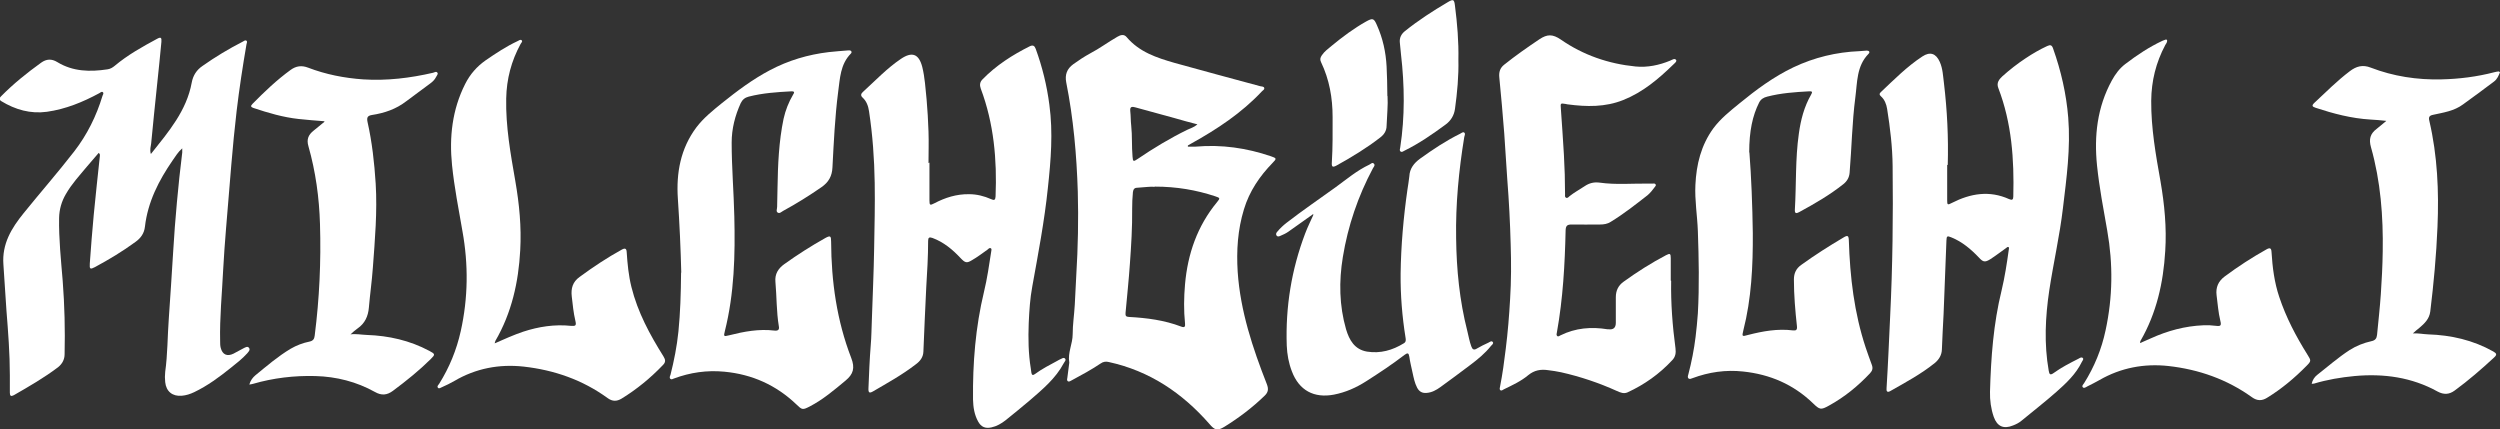 <?xml version="1.0" encoding="UTF-8"?>
<svg xmlns="http://www.w3.org/2000/svg" id="Ebene_2" data-name="Ebene 2" viewBox="0 0 131.96 22.66">
  <rect x="0" y="0" width="131.96" height="22.66" fill="#333333" stroke="none"/>
  <defs>
    <style>
      .cls-1 {
        fill: #fff;
      }
    </style>
  </defs>
  <g id="Ebene_1-2" data-name="Ebene 1">
    <g>
      <path class="cls-1" d="M62.73,7.74c.13,0,.26,0,.38,0,1.37-.12,2.69,.07,3.98,.51,.29,.1,.31,.12,.09,.34-.69,.71-1.23,1.5-1.52,2.46-.33,1.08-.4,2.18-.33,3.3,.14,2.07,.79,4.02,1.54,5.93,.1,.26,.07,.43-.12,.61-.64,.62-1.35,1.16-2.11,1.63-.39,.24-.52,.19-.81-.15-1.43-1.63-3.15-2.79-5.3-3.26-.16-.04-.3-.02-.44,.08-.49,.33-1.01,.61-1.53,.89-.06,.03-.13,.09-.2,.04-.06-.05-.03-.12-.02-.19,.03-.26,.07-.52,.1-.78,0,0,0-.02,0-.02-.09-.51,.18-.98,.18-1.49,0-.51,.08-1.02,.11-1.54,.03-.52,.05-1.04,.08-1.57,.09-1.47,.12-2.94,.08-4.41-.06-1.94-.23-3.86-.61-5.77-.08-.41,.04-.72,.37-.96,.29-.21,.58-.4,.89-.57,.5-.26,.95-.6,1.44-.88,.17-.1,.35-.15,.49,.02,.67,.79,1.59,1.09,2.53,1.36,1.5,.42,3.01,.82,4.52,1.23,.08,.02,.19,.01,.21,.09,.03,.09-.08,.13-.13,.19-1.07,1.14-2.36,1.99-3.71,2.74-.06,.04-.12,.07-.19,.11,0,.02,0,.04,0,.06Zm-1.78,2.12c-.24-.02-.58,.03-.92,.05-.15,0-.21,.08-.23,.23-.03,.29-.04,.59-.04,.88,.01,.97-.05,1.94-.12,2.91-.06,.86-.15,1.72-.23,2.59-.01,.15,.02,.2,.18,.21,.94,.05,1.87,.17,2.76,.51,.18,.07,.22,0,.2-.17-.07-.68-.06-1.37,0-2.06,.14-1.61,.65-3.08,1.69-4.34,.17-.21,.17-.22-.1-.31-1-.33-2.03-.51-3.19-.51Zm2.24-3.3c-.42-.11-.8-.21-1.17-.32-.69-.19-1.39-.38-2.08-.57-.18-.05-.31-.06-.28,.2,.03,.25,.02,.51,.05,.76,.06,.54,.02,1.09,.07,1.64,.02,.27,.05,.27,.27,.12,.84-.57,1.7-1.09,2.62-1.54,.16-.08,.34-.12,.53-.28Z"></path>
      <path class="cls-1" d="M7.98,8.11c.93-1.17,1.87-2.27,2.14-3.75,.07-.38,.26-.67,.57-.88,.68-.48,1.38-.9,2.12-1.28,.06-.03,.13-.1,.2-.05,.06,.05,.01,.12,0,.19-.2,1.17-.38,2.34-.52,3.52-.11,.94-.2,1.88-.28,2.83-.09,1.13-.19,2.26-.28,3.39-.06,.72-.11,1.43-.15,2.15-.06,1.26-.19,2.53-.16,3.79,0,.11,0,.23,.03,.34,.09,.36,.34,.47,.67,.31,.18-.09,.36-.2,.54-.29,.09-.04,.21-.13,.29-.01,.07,.11-.04,.2-.1,.28-.26,.29-.56,.52-.86,.76-.61,.49-1.23,.95-1.94,1.29-.21,.1-.42,.17-.66,.19-.49,.04-.82-.23-.87-.72-.02-.18-.02-.36,0-.54,.13-.93,.12-1.87,.19-2.81,.08-1.17,.16-2.35,.23-3.52,.05-.88,.12-1.76,.2-2.64,.08-.87,.17-1.74,.28-2.61,0-.06,0-.13,0-.22-.23,.2-.36,.43-.51,.64-.73,1.06-1.31,2.19-1.46,3.5-.04,.35-.22,.6-.5,.8-.68,.5-1.4,.93-2.14,1.33-.25,.13-.29,.11-.27-.19,.06-.86,.13-1.73,.21-2.59,.1-1.02,.21-2.05,.32-3.07,0-.05,.03-.11-.06-.18-.2,.24-.41,.47-.61,.71-.39,.47-.81,.92-1.12,1.46-.23,.39-.35,.81-.36,1.26-.02,1.11,.1,2.22,.19,3.33,.1,1.29,.13,2.58,.1,3.87,0,.28-.13,.51-.34,.68-.74,.56-1.54,1.02-2.34,1.48-.15,.08-.21,.04-.21-.13,0-.31,0-.62,0-.93,0-1.14-.09-2.28-.18-3.42-.06-.81-.1-1.61-.16-2.42-.08-1.08,.42-1.91,1.07-2.71,.88-1.09,1.81-2.15,2.67-3.26,.68-.88,1.17-1.87,1.49-2.93,.02-.06,.09-.14,.01-.2-.06-.04-.12,.03-.18,.06-.87,.47-1.77,.84-2.76,.98-.87,.12-1.67-.11-2.41-.56-.13-.08-.12-.15-.02-.25,.65-.66,1.37-1.24,2.12-1.78,.28-.2,.55-.22,.86-.03,.82,.5,1.72,.52,2.64,.38,.15-.02,.27-.09,.39-.19,.68-.57,1.45-1,2.23-1.42,.2-.11,.25-.07,.23,.16-.07,.73-.14,1.46-.22,2.19-.11,1.06-.22,2.11-.32,3.17-.02,.16-.08,.32-.02,.55Z"></path>
      <path class="cls-1" d="M102.78,8.71c0,.62,0,1.24,0,1.86,0,.25,.02,.26,.25,.14,.98-.5,1.98-.67,3.02-.2,.16,.07,.22,.03,.22-.14,.05-1.95-.08-3.87-.79-5.72-.11-.28,.04-.46,.21-.62,.39-.35,.8-.67,1.24-.96,.36-.24,.74-.46,1.13-.64,.17-.08,.25-.05,.31,.13,.42,1.18,.7,2.4,.8,3.65,.13,1.61-.09,3.19-.28,4.78-.17,1.45-.5,2.88-.72,4.33-.21,1.41-.28,2.83-.03,4.25,.03,.19,.08,.25,.26,.12,.41-.3,.87-.53,1.32-.76,.07-.04,.16-.1,.22-.03,.06,.06-.02,.14-.05,.2-.31,.64-.82,1.12-1.34,1.58-.6,.53-1.23,1.02-1.85,1.53-.13,.11-.29,.19-.45,.25-.49,.2-.83,.05-1.01-.45-.15-.43-.21-.88-.2-1.33,.05-1.8,.18-3.59,.61-5.34,.17-.71,.28-1.43,.38-2.15,0-.05,.03-.11,0-.14-.06-.04-.1,.01-.15,.05-.27,.19-.54,.4-.82,.58-.29,.18-.38,.16-.61-.09-.42-.44-.88-.83-1.45-1.06-.22-.09-.25-.08-.26,.17-.05,1.29-.1,2.58-.15,3.87-.03,.63-.07,1.26-.09,1.88-.01,.29-.15,.52-.36,.7-.73,.59-1.55,1.03-2.36,1.49-.17,.1-.22,.01-.2-.16,.08-1.26,.13-2.53,.19-3.79,.13-2.64,.16-5.28,.13-7.92-.01-1.01-.13-2.02-.29-3.02-.04-.25-.13-.49-.33-.67-.09-.08-.09-.14,0-.22,.7-.66,1.38-1.35,2.19-1.88,.41-.27,.72-.16,.92,.29,.16,.36,.17,.75,.22,1.13,.17,1.43,.24,2.86,.2,4.3Z"></path>
      <path class="cls-1" d="M49.06,8.58c0,.66,0,1.32,0,1.99,0,.27,.03,.28,.26,.16,.57-.3,1.17-.49,1.83-.48,.41,0,.8,.1,1.16,.26,.17,.08,.23,.05,.24-.14,.08-1.94-.09-3.85-.78-5.69-.07-.19-.05-.35,.09-.49,.72-.74,1.58-1.29,2.5-1.75,.17-.08,.25-.02,.31,.14,.35,.96,.59,1.94,.72,2.95,.2,1.47,.08,2.93-.08,4.4-.18,1.74-.51,3.46-.82,5.18-.12,.64-.16,1.29-.19,1.95-.03,.8-.02,1.6,.11,2.39,.01,.07,.02,.15,.03,.22,.02,.12,.07,.16,.18,.08,.38-.28,.79-.49,1.2-.71,.04-.02,.08-.05,.13-.07,.09-.03,.19-.13,.27-.04,.07,.08-.03,.16-.07,.24-.43,.81-1.12,1.38-1.79,1.96-.42,.36-.86,.71-1.29,1.06-.22,.17-.46,.31-.74,.37-.32,.07-.54-.02-.7-.31-.2-.36-.26-.76-.27-1.16-.02-1.92,.13-3.82,.58-5.69,.17-.7,.27-1.41,.38-2.12,0-.06,.05-.14-.03-.18-.07-.03-.12,.04-.17,.08-.27,.19-.53,.39-.81,.55-.29,.18-.37,.14-.61-.11-.42-.45-.89-.84-1.48-1.06-.17-.06-.23-.02-.23,.15,0,.83-.05,1.65-.1,2.47-.06,1.13-.1,2.25-.15,3.38-.01,.3-.18,.51-.4,.67-.71,.55-1.49,.98-2.26,1.43-.19,.11-.25,.07-.24-.16,.03-.76,.06-1.52,.12-2.27,.04-.45,.04-.9,.06-1.35,.04-1.25,.1-2.5,.12-3.75,.02-1.16,.05-2.32,.03-3.48-.02-1.27-.11-2.53-.3-3.78-.04-.27-.13-.53-.34-.72-.11-.1-.09-.2,.01-.29,.66-.6,1.27-1.25,2.01-1.75,.59-.4,.95-.27,1.13,.42,.14,.56,.17,1.15,.23,1.72,.05,.56,.08,1.12,.1,1.69,.02,.56,0,1.11,0,1.67h0Z"></path>
      <path class="cls-1" d="M88.21,14.82c-.02,1.19,.07,2.38,.23,3.57,.03,.24,0,.45-.18,.63-.67,.72-1.46,1.28-2.35,1.69-.2,.09-.38,.01-.56-.07-.95-.43-1.93-.76-2.95-.99-.22-.05-.45-.08-.68-.11-.39-.06-.73,0-1.05,.26-.38,.32-.84,.53-1.29,.75-.06,.03-.12,.09-.18,.05-.07-.05-.03-.14-.02-.2,.13-.66,.22-1.32,.3-1.99,.11-.88,.18-1.75,.23-2.63,.06-.96,.06-1.91,.03-2.87-.03-1.15-.09-2.3-.18-3.45-.06-.81-.1-1.61-.16-2.42-.08-.98-.16-1.97-.26-2.95-.03-.29,.04-.5,.25-.67,.6-.48,1.23-.92,1.87-1.35,.41-.27,.69-.28,1.13,.02,1.18,.82,2.52,1.28,3.95,1.42,.62,.06,1.24-.07,1.82-.31,.1-.04,.23-.14,.31-.04,.06,.08-.08,.18-.15,.25-.78,.76-1.61,1.46-2.64,1.87-.95,.38-1.93,.36-2.92,.23-.03,0-.06-.01-.1-.02-.31-.05-.29-.05-.27,.26,.06,.81,.11,1.61,.16,2.42,.04,.69,.06,1.39,.06,2.08,0,.06-.02,.14,.04,.18,.08,.05,.14-.02,.19-.07,.25-.2,.53-.35,.8-.53,.25-.17,.5-.23,.8-.19,.85,.12,1.71,.04,2.57,.05,.07,0,.15,0,.22,0,.05,0,.12-.02,.16,.04,.04,.06-.02,.11-.05,.15-.11,.15-.23,.3-.37,.42-.63,.49-1.26,.99-1.95,1.41-.17,.11-.36,.14-.56,.14-.5,0-1,.01-1.5,0-.23,0-.31,.06-.32,.3-.04,1.81-.14,3.61-.46,5.39-.01,.06-.04,.14,.01,.19,.06,.06,.12,0,.18-.03,.79-.39,1.62-.46,2.48-.32,.02,0,.03,0,.05,0q.39,.05,.39-.34c0-.45,0-.9,0-1.35,0-.35,.13-.62,.41-.82,.72-.52,1.46-.99,2.24-1.4,.21-.11,.25-.09,.25,.16,0,.39,0,.78,0,1.18Z"></path>
      <path class="cls-1" d="M35.96,14.39c-.03-1.24-.09-2.57-.18-3.91-.09-1.35,.14-2.64,.98-3.76,.38-.5,.87-.89,1.35-1.28,.8-.64,1.61-1.25,2.52-1.73,.98-.52,2.02-.83,3.12-.96,.34-.04,.68-.06,1.02-.09,.06,0,.12-.01,.16,.04,.04,.05,.01,.1-.02,.13-.56,.57-.57,1.31-.67,2.03-.17,1.32-.23,2.65-.3,3.98-.02,.45-.2,.78-.58,1.04-.65,.45-1.32,.87-2.02,1.25-.09,.05-.19,.16-.29,.09-.1-.06-.03-.19-.03-.3,0-.33,.02-.67,.02-1,.02-1.23,.07-2.45,.32-3.65,.1-.45,.27-.88,.5-1.27,.06-.1,.11-.18-.08-.18-.76,.04-1.52,.09-2.26,.28-.2,.05-.33,.16-.42,.34-.3,.66-.48,1.35-.48,2.09,0,1.3,.11,2.59,.14,3.89,.05,2.04,0,4.07-.5,6.06-.07,.28-.06,.29,.22,.22,.79-.2,1.58-.35,2.4-.25,.18,.02,.27-.04,.23-.23-.13-.78-.11-1.56-.18-2.34-.04-.42,.15-.71,.47-.94,.7-.5,1.42-.96,2.17-1.38,.26-.14,.3-.11,.3,.2,.01,2.1,.3,4.16,1.06,6.13,.21,.54,.11,.86-.3,1.2-.6,.5-1.19,1-1.88,1.36-.39,.2-.41,.19-.72-.11-1.06-1.01-2.32-1.58-3.79-1.72-.92-.09-1.81,.04-2.67,.36-.06,.02-.12,.07-.18,.02-.07-.06-.03-.14,0-.21,.19-.75,.34-1.51,.42-2.29,.1-1,.13-2,.14-3.11Z"></path>
      <path class="cls-1" d="M92.34,8.04c.1,1.29,.16,2.78,.18,4.27,.01,1.72-.07,3.45-.5,5.13-.08,.33-.07,.33,.25,.24,.78-.2,1.56-.34,2.37-.24,.17,.02,.23-.03,.21-.22-.09-.82-.16-1.64-.16-2.47,0-.33,.12-.58,.39-.77,.72-.52,1.46-.99,2.22-1.44,.23-.14,.28-.11,.29,.16,.06,1.92,.28,3.81,.89,5.65,.1,.3,.21,.6,.32,.9,.07,.18,.04,.31-.09,.45-.64,.68-1.35,1.26-2.17,1.71-.43,.24-.49,.22-.85-.13-1.03-.99-2.26-1.52-3.68-1.67-.92-.1-1.81,.03-2.67,.35-.07,.02-.14,.07-.21,.02-.07-.07-.03-.15-.01-.23,.17-.65,.3-1.31,.38-1.97,.05-.41,.09-.83,.12-1.24,.08-1.45,.05-2.89,0-4.34-.03-.82-.17-1.63-.13-2.44,.05-1.08,.3-2.1,.95-2.99,.38-.51,.87-.9,1.36-1.3,.89-.73,1.82-1.42,2.87-1.92,1.1-.52,2.26-.8,3.48-.85,.13,0,.26-.03,.39-.03,.12,0,.18,.08,.09,.17-.64,.65-.59,1.51-.7,2.32-.17,1.31-.19,2.64-.3,3.96-.02,.25-.14,.45-.33,.6-.73,.58-1.53,1.04-2.34,1.48-.15,.08-.23,.07-.22-.13,.08-1.34,.02-2.68,.21-4.01,.1-.73,.28-1.43,.65-2.07,.08-.14,.06-.18-.11-.17-.74,.04-1.48,.09-2.21,.28-.2,.05-.34,.14-.43,.32-.34,.68-.52,1.49-.52,2.63Z"></path>
      <path class="cls-1" d="M26.12,18.12c.52-.23,.99-.44,1.49-.61,.82-.27,1.67-.4,2.53-.31,.25,.02,.29-.02,.23-.27-.1-.42-.14-.85-.19-1.28-.05-.43,.05-.77,.41-1.03,.72-.53,1.46-1.02,2.24-1.45,.17-.09,.24-.05,.25,.14,.04,.62,.1,1.24,.25,1.84,.33,1.33,.97,2.51,1.69,3.66,.11,.18,.13,.3-.03,.46-.65,.68-1.38,1.28-2.18,1.77-.25,.15-.48,.16-.74-.03-1.32-.96-2.82-1.48-4.43-1.66-1.29-.14-2.52,.09-3.66,.76-.21,.12-.43,.23-.66,.33-.06,.03-.15,.09-.2,.03-.07-.08,.02-.15,.06-.21,.54-.86,.92-1.79,1.14-2.78,.39-1.75,.41-3.51,.09-5.28-.2-1.16-.43-2.31-.55-3.49-.15-1.48,.01-2.92,.69-4.27,.26-.52,.62-.93,1.09-1.26,.54-.37,1.08-.73,1.68-1.01,.07-.03,.15-.11,.22-.04,.06,.06-.03,.13-.06,.19-.49,.9-.74,1.85-.76,2.88-.03,1.48,.23,2.91,.48,4.35,.21,1.21,.33,2.43,.26,3.66-.09,1.68-.45,3.3-1.31,4.78-.01,.02-.01,.05-.04,.13Z"></path>
      <path class="cls-1" d="M114.39,2.13c.01,.1-.05,.17-.1,.25-.49,.92-.73,1.89-.74,2.94-.01,1.44,.24,2.85,.49,4.25,.21,1.22,.33,2.45,.25,3.68-.1,1.68-.46,3.28-1.31,4.75-.01,.02-.01,.05-.02,.11,.21-.09,.39-.17,.57-.25,.88-.4,1.8-.65,2.77-.69,.23-.01,.46,0,.68,.03,.24,.03,.28-.02,.22-.26-.11-.45-.14-.9-.2-1.36-.05-.41,.09-.73,.42-.98,.71-.53,1.45-1.01,2.22-1.44,.18-.1,.25-.06,.26,.14,.05,.81,.15,1.61,.41,2.38,.36,1.08,.88,2.07,1.48,3.03,.2,.32,.22,.34-.04,.6-.63,.64-1.32,1.22-2.09,1.69-.26,.16-.51,.17-.79-.03-1.32-.95-2.81-1.47-4.41-1.65-1.28-.14-2.51,.09-3.64,.74-.21,.12-.43,.23-.65,.34-.07,.04-.18,.12-.24,.03-.05-.07,.04-.15,.08-.21,.54-.86,.92-1.79,1.13-2.78,.38-1.75,.4-3.5,.09-5.26-.2-1.14-.42-2.28-.54-3.44-.16-1.57,.01-3.08,.78-4.49,.18-.33,.4-.63,.71-.87,.62-.47,1.26-.9,1.97-1.23,.05-.02,.11-.04,.16-.06,.02,0,.04,0,.07,.01Z"></path>
      <path class="cls-1" d="M69.3,11.31c-.15,.11-.3,.21-.45,.32-.29,.2-.57,.41-.86,.61-.13,.09-.27,.15-.41,.21-.06,.03-.15,.06-.2-.02-.05-.07-.01-.15,.04-.2,.15-.18,.31-.33,.49-.47,.84-.65,1.72-1.25,2.58-1.87,.58-.42,1.13-.89,1.79-1.2,.08-.04,.16-.14,.24-.05,.08,.08-.01,.17-.05,.24-.79,1.48-1.32,3.04-1.59,4.69-.21,1.28-.19,2.56,.17,3.81,.17,.57,.45,1.07,1.11,1.18,.7,.11,1.34-.07,1.94-.44,.12-.07,.11-.18,.09-.3-.18-1.12-.27-2.24-.26-3.37,.02-1.49,.15-2.97,.36-4.44,.03-.23,.08-.47,.1-.7,.02-.42,.25-.7,.56-.93,.68-.49,1.37-.95,2.12-1.32,.07-.03,.15-.12,.22-.06,.07,.05,.02,.16,0,.23-.29,1.77-.46,3.55-.43,5.34,.02,1.66,.18,3.29,.59,4.9,.07,.27,.11,.54,.21,.81,.06,.17,.14,.22,.31,.11,.19-.11,.39-.21,.59-.3,.07-.03,.17-.13,.24-.03,.05,.08-.05,.14-.1,.2-.31,.39-.7,.71-1.1,1.01-.52,.4-1.05,.78-1.58,1.17-.21,.15-.44,.28-.72,.3-.23,.02-.39-.07-.5-.28-.13-.25-.18-.52-.24-.79-.06-.28-.13-.56-.17-.84-.03-.2-.09-.22-.25-.1-.65,.5-1.33,.95-2.02,1.39-.53,.34-1.09,.59-1.71,.71-1.05,.2-1.84-.22-2.22-1.23-.17-.44-.25-.89-.27-1.36-.07-2.04,.25-4.01,.97-5.91,.07-.18,.14-.35,.22-.52,.07-.16,.15-.32,.22-.48-.01-.01-.03-.02-.04-.04Z"></path>
      <path class="cls-1" d="M131.96,3.81c-.07,.18-.15,.37-.31,.49-.54,.41-1.09,.81-1.64,1.21-.47,.35-1.03,.43-1.58,.55-.2,.04-.25,.12-.2,.32,.43,1.84,.51,3.72,.43,5.6-.06,1.49-.2,2.98-.38,4.46-.05,.4-.31,.64-.58,.87-.11,.09-.23,.18-.34,.29,.28-.02,.54,.04,.81,.05,1.21,.04,2.36,.3,3.43,.9,.17,.1,.22,.16,.06,.31-.67,.62-1.36,1.22-2.1,1.76-.29,.21-.57,.22-.89,.05-1.37-.76-2.85-.96-4.39-.82-.73,.07-1.44,.19-2.14,.4-.03,0-.06,0-.12,.01,.04-.2,.15-.36,.29-.47,.56-.44,1.11-.92,1.71-1.31,.36-.23,.75-.38,1.15-.47,.2-.04,.28-.14,.3-.33,.07-.72,.15-1.43,.2-2.15,.05-.75,.09-1.5,.1-2.25,.03-1.86-.11-3.71-.62-5.51-.12-.42-.04-.71,.29-.96,.16-.12,.31-.26,.52-.43-.32-.03-.58-.06-.84-.07-1-.06-1.95-.31-2.89-.62-.19-.06-.22-.12-.06-.27,.61-.57,1.2-1.16,1.86-1.66,.34-.26,.68-.36,1.11-.19,1.19,.46,2.45,.65,3.72,.62,.95-.02,1.89-.14,2.81-.38,.07-.02,.14-.03,.22-.04,.01,0,.03,.01,.05,.03Z"></path>
      <path class="cls-1" d="M17.13,6.4c-.49-.04-.93-.07-1.37-.12-.82-.09-1.6-.32-2.38-.58-.14-.05-.17-.1-.05-.22,.63-.64,1.28-1.26,2.01-1.79,.29-.21,.58-.25,.92-.12,.94,.36,1.91,.55,2.91,.62,1.25,.08,2.48-.07,3.69-.35,.07-.02,.17-.09,.23,0,.05,.07-.04,.15-.07,.22-.07,.14-.17,.24-.29,.33-.42,.32-.86,.63-1.28,.95-.54,.42-1.16,.63-1.82,.73-.23,.04-.28,.13-.23,.37,.24,1.07,.36,2.15,.43,3.25,.09,1.49-.04,2.97-.15,4.45-.05,.7-.15,1.4-.21,2.1-.04,.46-.21,.83-.6,1.1-.13,.09-.24,.19-.37,.31,.29-.04,.57,.02,.86,.03,1.16,.04,2.27,.29,3.3,.84,.32,.17,.32,.19,.07,.44-.62,.61-1.29,1.15-1.99,1.67-.31,.23-.6,.26-.95,.06-.97-.54-2.03-.81-3.14-.84-1.12-.03-2.22,.1-3.29,.41-.05,.02-.11,.02-.2,.04,.06-.22,.18-.37,.32-.49,.6-.49,1.19-1,1.86-1.4,.31-.18,.65-.31,1-.38,.18-.04,.25-.13,.27-.31,.25-1.96,.34-3.92,.28-5.89-.04-1.39-.23-2.77-.61-4.11-.11-.37,0-.61,.28-.83,.18-.14,.35-.29,.55-.45Z"></path>
      <path class="cls-1" d="M73.24,5.08c.03,.45-.03,1-.05,1.56,0,.27-.14,.47-.34,.62-.72,.56-1.5,1.03-2.29,1.47-.22,.12-.28,.09-.26-.17,.05-.79,.04-1.58,.04-2.38,0-1.01-.17-1.98-.61-2.9-.07-.14-.04-.24,.04-.36,.14-.21,.34-.35,.53-.51,.57-.47,1.16-.91,1.8-1.27,.36-.2,.42-.18,.58,.19,.31,.69,.47,1.42,.51,2.18,.02,.48,.04,.96,.04,1.55Z"></path>
      <path class="cls-1" d="M76.98,3.15c.02,.86-.06,1.73-.18,2.6-.05,.35-.22,.62-.49,.82-.69,.51-1.4,1-2.17,1.38-.07,.03-.14,.11-.22,.04-.06-.05-.02-.14-.01-.21,.25-1.63,.23-3.27,.04-4.91-.02-.2-.04-.41-.06-.61-.03-.26,.07-.46,.27-.62,.71-.57,1.47-1.06,2.25-1.52,.3-.18,.35-.16,.39,.19,.12,.94,.2,1.88,.18,2.85Z"></path>
    </g>
  </g>
</svg>
